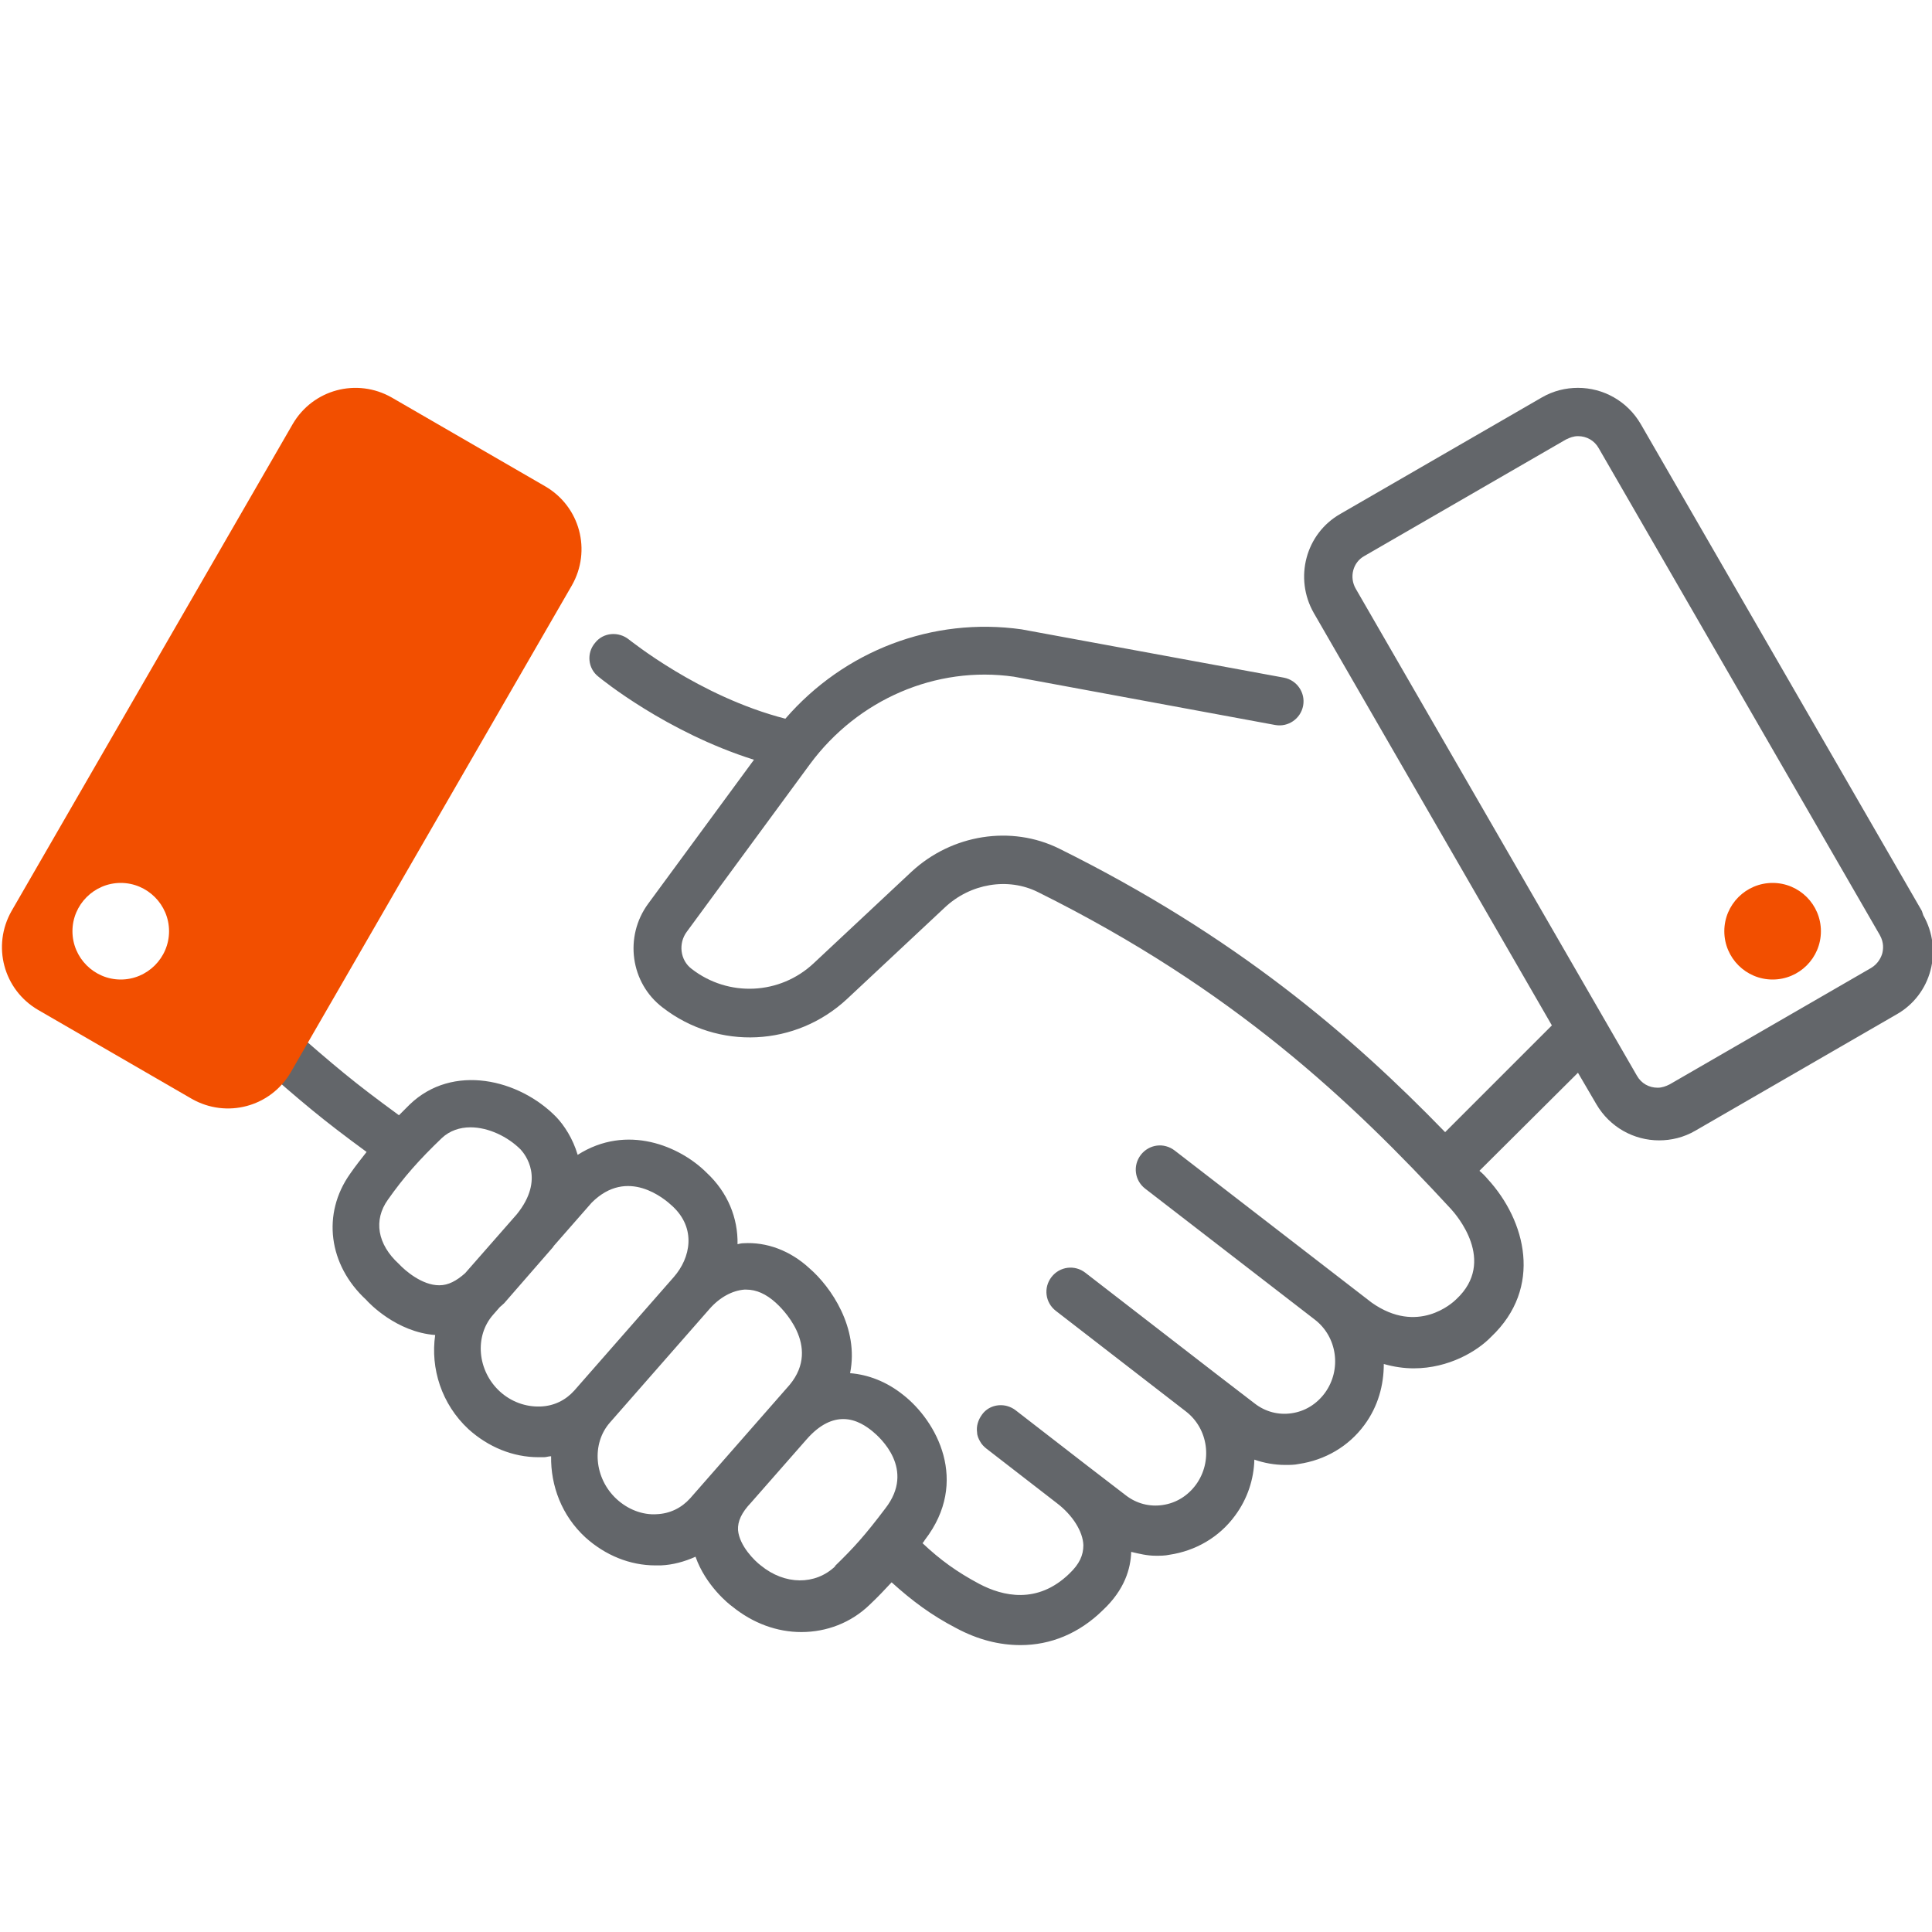 <svg width="40" height="40" viewBox="0 0 40 40" fill="none" xmlns="http://www.w3.org/2000/svg">
<g clip-path="url(#clip0_0_690)">
<path d="M39.79 18.86L33.97 8.78C33.69 8.3 33.19 8.03 32.67 8.03C32.42 8.03 32.16 8.09 31.92 8.23L27.75 10.64C27.03 11.05 26.79 11.97 27.2 12.69L32.13 21.23L29.92 23.44C27.97 21.43 25.58 19.38 21.93 17.57C20.94 17.08 19.71 17.27 18.87 18.05L16.85 19.94C16.15 20.6 15.08 20.65 14.32 20.06C14.08 19.88 14.04 19.53 14.22 19.29L16.77 15.82C17.76 14.48 19.38 13.78 20.99 14.01L26.4 15.01C26.67 15.06 26.93 14.88 26.98 14.61C27.03 14.34 26.85 14.08 26.58 14.03L21.15 13.03C19.31 12.77 17.48 13.47 16.26 14.88C14.47 14.42 13.04 13.25 13.02 13.24C12.81 13.07 12.49 13.09 12.32 13.31C12.14 13.52 12.17 13.84 12.39 14.01C12.45 14.06 13.8 15.16 15.61 15.73L13.42 18.71C12.92 19.39 13.05 20.35 13.72 20.86C14.87 21.75 16.48 21.67 17.54 20.68L19.56 18.79C20.09 18.29 20.87 18.16 21.49 18.47C25.54 20.48 27.99 22.81 30.04 25.03C30.14 25.14 31 26.11 30.15 26.9C30.07 26.98 29.35 27.64 28.4 26.97L27.83 26.53L24.32 23.82C24.1 23.65 23.79 23.69 23.62 23.91C23.45 24.13 23.49 24.44 23.71 24.61L27.22 27.32C27.69 27.68 27.78 28.36 27.43 28.84C27.26 29.07 27.02 29.22 26.74 29.26C26.47 29.3 26.2 29.23 25.98 29.06L25.16 28.43L22.47 26.35C22.25 26.18 21.94 26.22 21.77 26.44C21.6 26.66 21.64 26.97 21.86 27.14L24.55 29.22C25.02 29.58 25.11 30.26 24.76 30.74C24.59 30.97 24.35 31.12 24.07 31.16C23.8 31.2 23.53 31.13 23.31 30.96L22.49 30.33L21.03 29.2C20.98 29.16 20.92 29.13 20.85 29.11C20.66 29.06 20.45 29.12 20.33 29.29C20.25 29.4 20.21 29.53 20.23 29.66C20.23 29.72 20.26 29.79 20.29 29.84C20.32 29.9 20.37 29.95 20.42 29.99L21.88 31.12C22.21 31.37 22.42 31.71 22.43 31.99C22.43 32.2 22.35 32.38 22.14 32.58C21.48 33.22 20.76 33.05 20.27 32.79C19.82 32.55 19.47 32.3 19.1 31.95C19.12 31.93 19.13 31.91 19.15 31.88C20.08 30.67 19.39 29.42 18.7 28.88C18.35 28.6 17.97 28.46 17.6 28.43C17.79 27.49 17.2 26.64 16.76 26.26C16.36 25.89 15.87 25.71 15.39 25.74C15.35 25.74 15.31 25.75 15.27 25.76C15.28 25.22 15.07 24.69 14.63 24.28C14.08 23.73 12.98 23.26 11.96 23.91C11.86 23.57 11.68 23.3 11.52 23.13C10.75 22.34 9.37 22.01 8.48 22.87C8.4 22.95 8.33 23.02 8.26 23.09C7.29 22.38 7 22.13 5.93 21.2L5.81 21.09C5.6 20.91 5.29 20.93 5.1 21.14C4.92 21.35 4.94 21.66 5.15 21.85L5.27 21.96C6.31 22.87 6.65 23.16 7.59 23.85C7.48 23.99 7.36 24.14 7.25 24.3C6.66 25.13 6.8 26.19 7.58 26.91C7.64 26.98 8.21 27.58 9.01 27.64C8.91 28.33 9.14 29.07 9.7 29.59C10.11 29.96 10.62 30.17 11.15 30.17C11.19 30.17 11.22 30.17 11.26 30.17C11.31 30.17 11.36 30.15 11.41 30.15C11.4 30.76 11.63 31.38 12.12 31.83C12.53 32.2 13.04 32.41 13.57 32.41C13.61 32.41 13.64 32.41 13.68 32.41C13.93 32.4 14.18 32.33 14.4 32.23C14.61 32.83 15.1 33.22 15.16 33.26C15.59 33.61 16.09 33.79 16.59 33.79C17.11 33.79 17.62 33.6 18.01 33.22C18.18 33.06 18.32 32.91 18.46 32.76C18.88 33.14 19.28 33.44 19.8 33.71C20.25 33.95 20.69 34.06 21.13 34.06C21.75 34.06 22.34 33.82 22.83 33.34C23.29 32.91 23.41 32.47 23.42 32.13C23.59 32.17 23.75 32.21 23.93 32.21C24.02 32.21 24.12 32.21 24.21 32.19C24.75 32.11 25.24 31.83 25.57 31.38C25.83 31.03 25.96 30.62 25.97 30.22C26.17 30.29 26.39 30.33 26.61 30.33C26.7 30.33 26.8 30.33 26.89 30.31C27.43 30.23 27.92 29.95 28.25 29.5C28.53 29.12 28.65 28.68 28.65 28.24C28.86 28.3 29.07 28.33 29.27 28.33C30 28.33 30.59 27.97 30.87 27.68C31.95 26.66 31.59 25.27 30.8 24.41C30.75 24.35 30.69 24.29 30.63 24.24L32.67 22.21L33.05 22.86C33.33 23.34 33.83 23.61 34.35 23.61C34.6 23.61 34.86 23.55 35.1 23.41L39.27 21C39.99 20.59 40.23 19.67 39.82 18.95L39.79 18.86ZM8.03 24.84C8.36 24.37 8.68 24.01 9.15 23.56C9.31 23.41 9.52 23.34 9.74 23.34C10.11 23.34 10.51 23.53 10.78 23.8C10.87 23.9 11.29 24.41 10.7 25.14L9.63 26.36C9.45 26.52 9.28 26.61 9.1 26.61H9.09C8.74 26.61 8.39 26.31 8.26 26.17C7.81 25.76 7.73 25.26 8.03 24.84ZM11.18 29.12C10.88 29.13 10.58 29.02 10.35 28.81C9.88 28.38 9.82 27.66 10.21 27.22L10.35 27.06C10.35 27.06 10.41 27.01 10.44 26.98L11.45 25.82C11.45 25.82 11.46 25.8 11.47 25.79L12.25 24.9C12.99 24.16 13.76 24.82 13.92 24.97C14.42 25.43 14.3 26.04 13.95 26.44L11.89 28.79C11.71 28.99 11.47 29.11 11.19 29.12H11.18ZM13.6 31.35C13.3 31.37 13 31.25 12.77 31.04C12.3 30.61 12.24 29.89 12.63 29.45L14.69 27.1C14.9 26.86 15.16 26.72 15.41 26.7H15.45C15.66 26.7 15.86 26.79 16.06 26.97C16.16 27.06 17.02 27.86 16.35 28.67L14.29 31.02C14.11 31.22 13.87 31.34 13.59 31.35H13.6ZM17.29 32.43C16.88 32.82 16.25 32.82 15.75 32.41C15.63 32.32 15.31 32.01 15.28 31.68C15.27 31.5 15.35 31.32 15.55 31.11L16.7 29.8C16.98 29.48 17.24 29.38 17.46 29.38C17.74 29.38 17.96 29.55 18.06 29.63C18.22 29.76 18.96 30.42 18.33 31.23C17.9 31.8 17.67 32.05 17.29 32.42V32.43ZM38.97 19.74C38.95 19.81 38.89 19.95 38.74 20.04L34.57 22.45C34.49 22.49 34.41 22.52 34.32 22.52C34.14 22.52 33.98 22.43 33.89 22.27L28.07 12.19C27.93 11.95 28.01 11.64 28.25 11.51L32.42 9.1C32.5 9.06 32.58 9.03 32.67 9.03C32.85 9.03 33.01 9.12 33.1 9.28L38.92 19.36C39.01 19.52 38.99 19.66 38.97 19.74Z" fill="#63666A"/>
<path d="M36.7 20.28C37.252 20.28 37.7 19.832 37.7 19.28C37.7 18.728 37.252 18.28 36.7 18.28C36.148 18.28 35.7 18.728 35.7 19.28C35.7 19.832 36.148 20.28 36.7 20.28Z" fill="#F24F00"/>
<path d="M11.29 10.07L8.11 8.23C7.39 7.82 6.48 8.06 6.06 8.78L0.24 18.86C-0.17 19.58 0.07 20.49 0.79 20.91L3.97 22.75C4.69 23.16 5.6 22.92 6.02 22.2L11.84 12.12C12.25 11.4 12.01 10.49 11.29 10.07ZM2.5 20.28C1.95 20.28 1.5 19.83 1.5 19.28C1.5 18.73 1.95 18.28 2.5 18.28C3.05 18.28 3.5 18.73 3.5 19.28C3.5 19.83 3.05 20.28 2.5 20.28Z" fill="#F24F00"/>
</g>
<defs>
<clipPath id="clip0_0_690">
<rect width="40" height="40" fill="white"/>
</clipPath>
</defs>
</svg>
